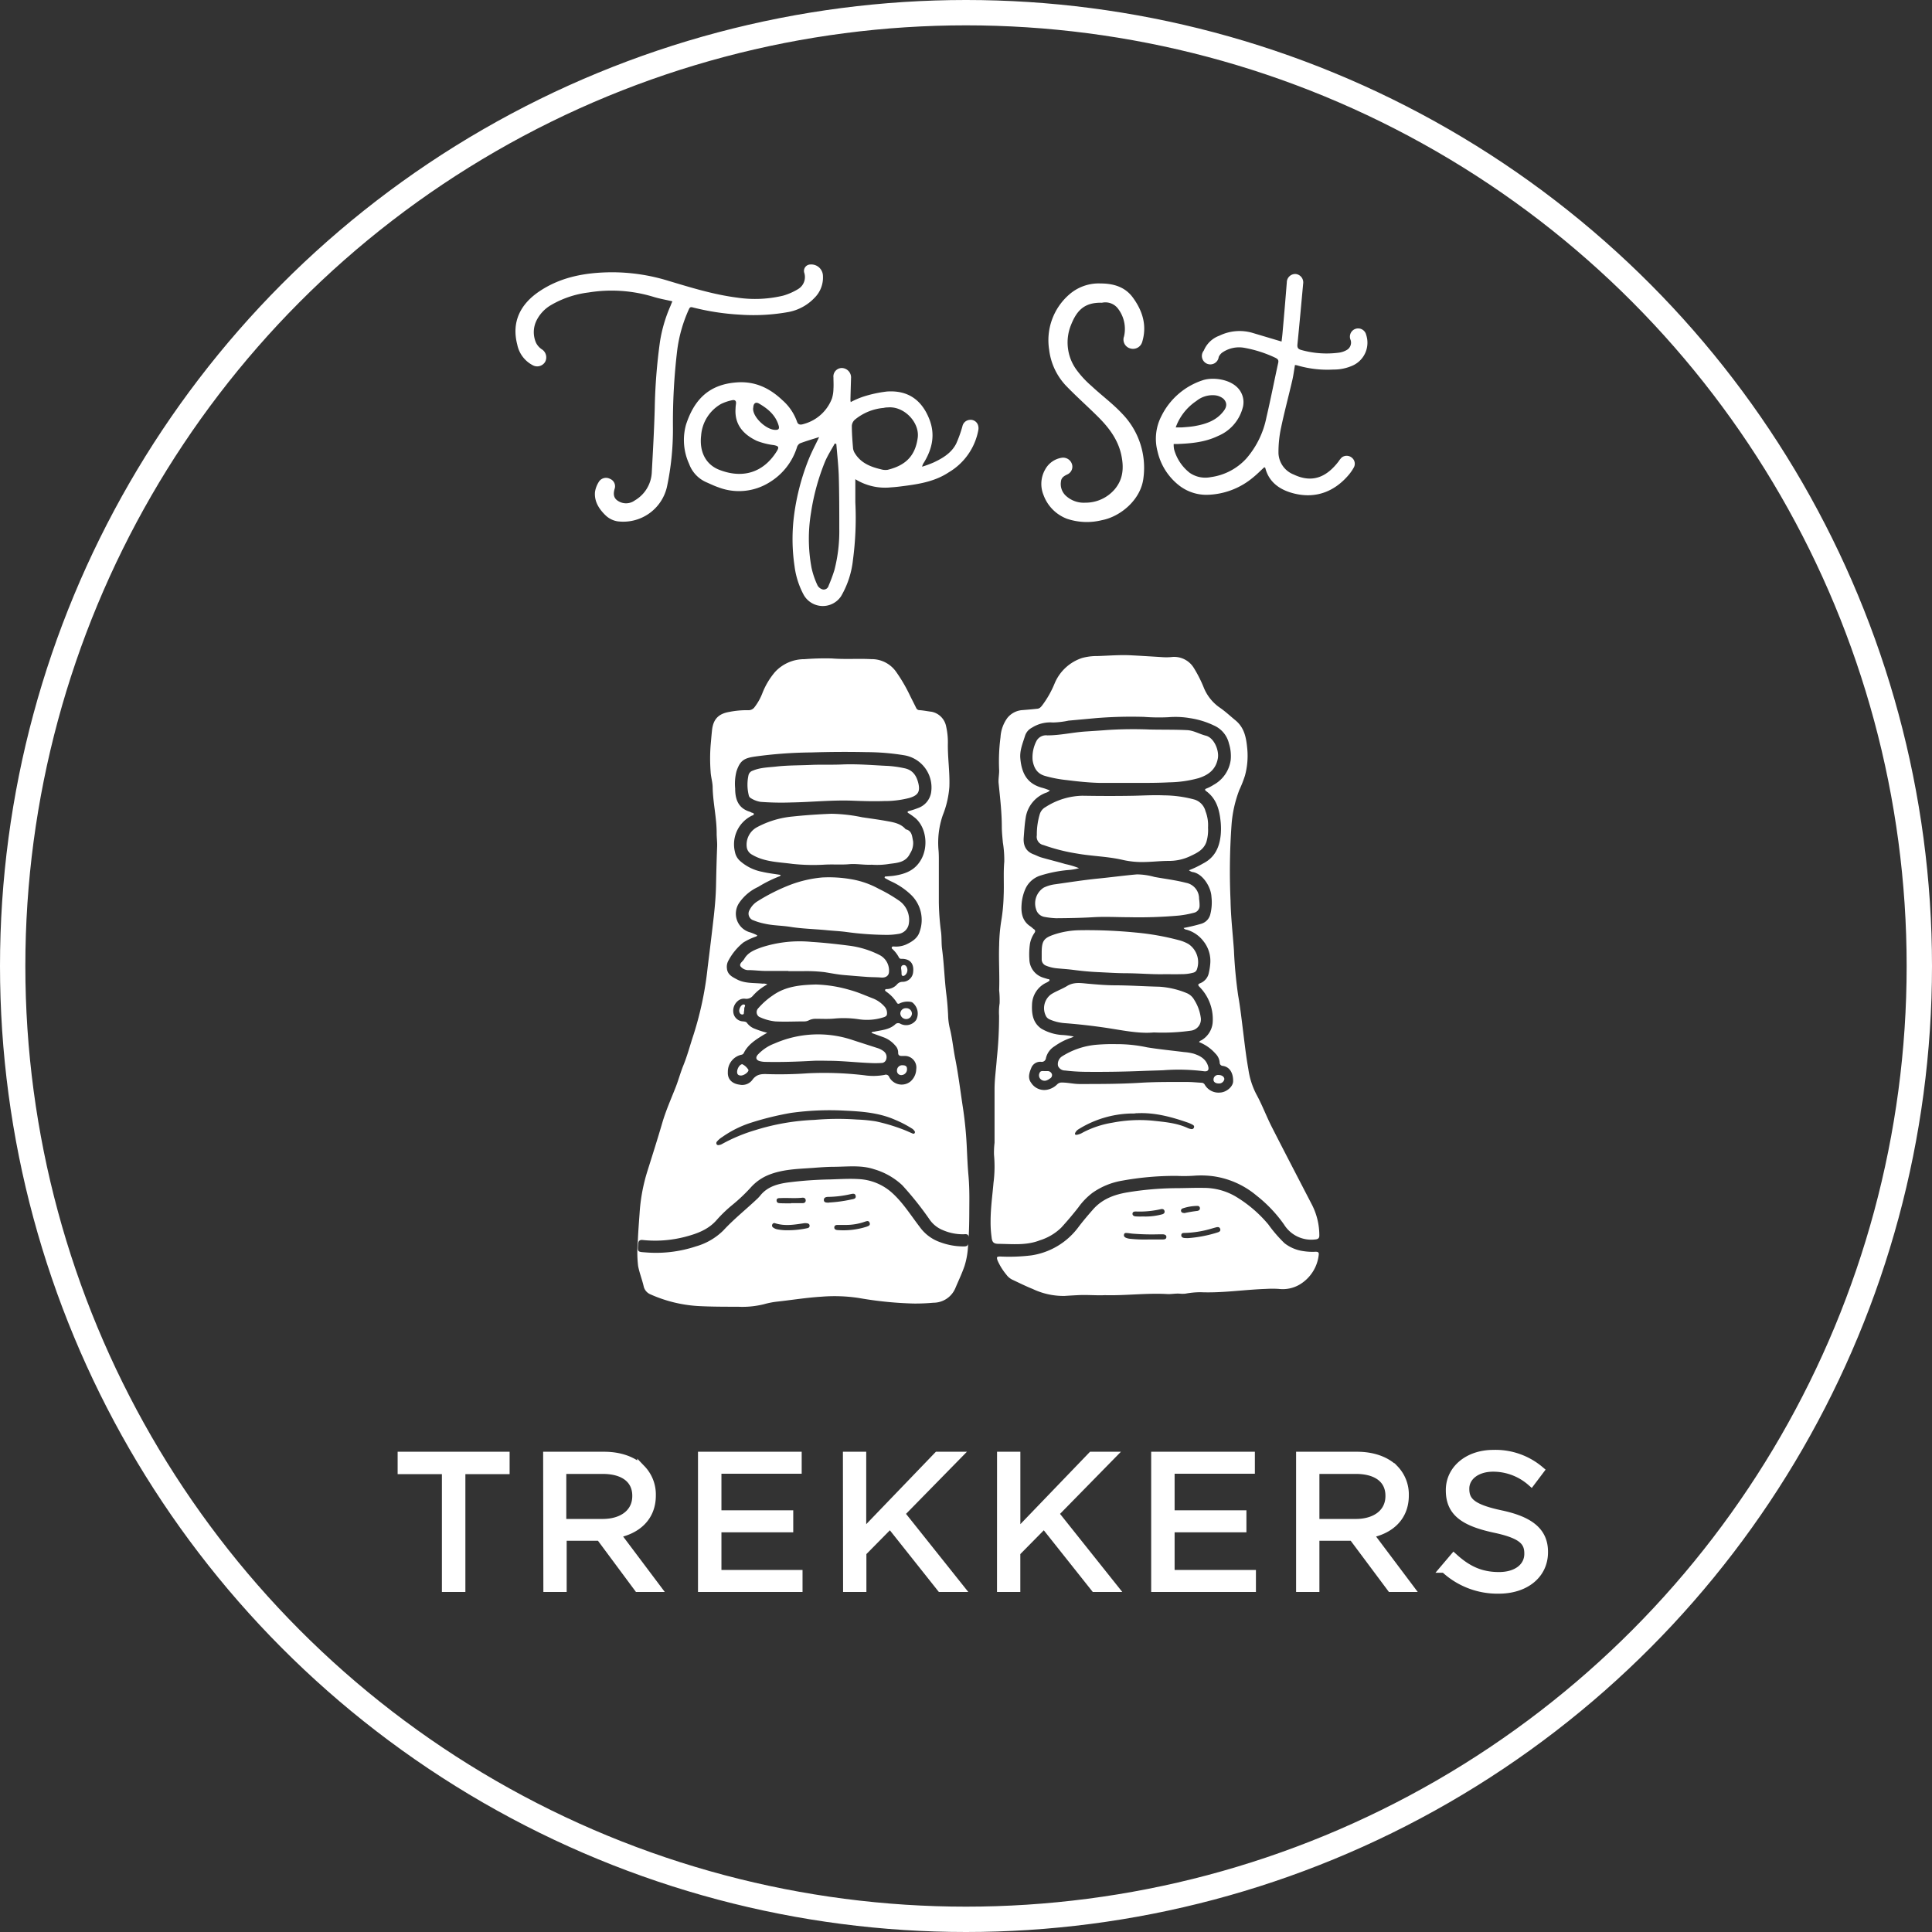 <svg xmlns="http://www.w3.org/2000/svg" viewBox="0 0 457.4 457.4"><rect x="0" y="0" width="457.4" height="457.4" fill="#333333" stroke="none"/><defs><style>.cls-3{fill:#fff}</style><clipPath id="clip-path"><path fill="none" d="M105.88 90.05h257.68v257.68H105.88z"/></clipPath></defs><g id="Layer_2" data-name="Layer 2"><g id="Layer_3" data-name="Layer 3"><g clip-path="url(#clip-path)"><path class="cls-3" d="M229.31 293.13c.11-.9-.43-1-1.08-.92a11.87 11.87 0 0 1-5.06-1 7 7 0 0 1-3.18-2.62 76.36 76.36 0 0 0-6.39-8 16.55 16.55 0 0 0-6.68-3.78c-3-1-6.19-.6-9.31-.57-1.72 0-3.45.13-5.18.26-3.49.25-7 .3-10.36 1.62a11.4 11.4 0 0 0-4.43 3.13 40.89 40.89 0 0 1-4.4 4.13 32.25 32.25 0 0 0-3.61 3.5c-1.93 2.2-4.55 3.17-7.26 3.89a28.12 28.12 0 0 1-10.21.8c-.69-.07-1 .19-1.07.88-.17 2-.17 1.92 1.84 2.06a30 30 0 0 0 11.84-1.43 15.07 15.07 0 0 0 6.49-3.78c2.53-2.74 5.46-5.05 8.15-7.61a9.25 9.25 0 0 0 .72-.81c1.7-2 4.07-2.61 6.49-2.94a91.71 91.71 0 0 1 9.95-.71c2.25-.07 4.5-.22 6.74-.08a12.71 12.71 0 0 1 7.93 3.29c2.58 2.34 4.41 5.31 6.52 8.05a9.91 9.91 0 0 0 4.83 3.6 15.81 15.81 0 0 0 5.61 1c.51 0 1-.08 1-.77a18.78 18.78 0 0 1-.84 5.38c-.62 1.81-1.45 3.53-2.19 5.29a5.63 5.63 0 0 1-5.2 3.43 46.24 46.24 0 0 1-4.71.19 87.57 87.57 0 0 1-12.93-1.31 38.19 38.19 0 0 0-8.81-.31c-3.5.21-7 .78-10.45 1.16a19.13 19.13 0 0 0-3.19.62 21.25 21.25 0 0 1-6.15.6c-3.12 0-6.25 0-9.37-.16a32.36 32.36 0 0 1-11.36-2.77 2.69 2.69 0 0 1-1.59-1.82c-.37-1.63-1-3.19-1.33-4.85A27.25 27.25 0 0 1 151 294c.08-2.25.26-4.49.42-6.72a42.07 42.07 0 0 1 1.81-9.88c1.21-3.85 2.43-7.68 3.56-11.55.84-2.87 2.06-5.62 3.16-8.41.66-1.68 1.13-3.44 1.8-5.12 1-2.43 1.64-4.95 2.47-7.42a79.82 79.82 0 0 0 3.32-15.9c.5-4 1-8.09 1.46-12.14.26-2.38.47-4.78.52-7.18.06-3.07.14-6.14.26-9.21.05-1.08-.12-2.17-.11-3.25 0-3.62-.87-7.16-.95-10.77 0-1.24-.42-2.48-.48-3.75a40.88 40.88 0 0 1 0-6.26c.11-1.18.2-2.37.33-3.55.28-2.61 1.52-3.92 4.12-4.35a21 21 0 0 1 4.47-.4 1.73 1.73 0 0 0 1.5-.75 13.17 13.17 0 0 0 1.87-3.38 17.65 17.65 0 0 1 2.94-4.9 9.42 9.42 0 0 1 7-3.05 61.27 61.27 0 0 1 6.5-.17c3.1.24 6.2 0 9.3.16a7.07 7.07 0 0 1 5.85 2.95 38 38 0 0 1 3.25 5.53c.51 1.05 1.05 2.08 1.56 3.13a.86.86 0 0 0 .81.47c.95.07 1.88.27 2.83.38A4.38 4.38 0 0 1 224 172a16.8 16.8 0 0 1 .41 3.92c-.07 3.47.49 6.91.35 10.37a22.4 22.4 0 0 1-1.55 6.69 20 20 0 0 0-1 8.47c.08 1.07.06 2.15.06 3.23v8.92a59.51 59.51 0 0 0 .54 7.18c.15 1.31.05 2.62.23 3.94.47 3.52.56 7.09 1 10.62.21 1.64.34 3.28.42 4.93a15 15 0 0 0 .38 3.07c.61 2.39.82 4.83 1.3 7.24.75 3.77 1.21 7.6 1.79 11.4a89.23 89.23 0 0 1 .93 9.08c.12 2.36.2 4.74.41 7.09s.24 4.5.22 6.73c-.02 2.7 0 5.44-.18 8.25zm-47.67-48.62c-.5.28-.81.45-1.11.64-1.76 1.09-3.5 2.22-4.45 4.17a.75.75 0 0 1-.55.39 4.09 4.09 0 0 0-3.21 4.08c-.12 2 1.36 2.83 2.75 3a3 3 0 0 0 3-1.06c1-1.42 2.15-1.5 3.69-1.43a94.39 94.39 0 0 0 9.51-.2 80.89 80.89 0 0 1 13.38.47 14.48 14.48 0 0 0 4.78-.09.83.83 0 0 1 1.09.51 3.33 3.33 0 0 0 5 1.08 4 4 0 0 0 1.4-2.93A2.74 2.74 0 0 0 214 250h-.54c-.55 0-.84-.22-.82-.78a2.35 2.35 0 0 0-.68-1.68 6.67 6.67 0 0 0-2.88-2l-2.76-1c.2-.34.48-.25.72-.3 1.68-.37 3.47-.45 4.85-1.67a1 1 0 0 1 1.27-.2 2.92 2.92 0 0 0 3.74-.89 3.32 3.32 0 0 0-.63-3.91 1.13 1.13 0 0 0-.74-.39 4.35 4.35 0 0 0-2.49.35c-.27.17-.56.18-.72-.16a9 9 0 0 0-2.44-2.55c-.15-.14-.41-.23-.33-.47s.35-.16.55-.19a3.3 3.3 0 0 0 2.25-1.08 1.67 1.67 0 0 1 1.33-.63 2.52 2.52 0 0 0 2.51-2.37c.22-2-.77-3.11-2.8-3.08a.58.58 0 0 1-.6-.38 7.33 7.33 0 0 0-1.35-1.79c-.14-.16-.43-.29-.3-.56s.41-.18.63-.18a5.89 5.89 0 0 0 2.73-.47c1.43-.66 2.8-1.52 3.25-3.12a8.24 8.24 0 0 0-2-8.59 17 17 0 0 0-4.92-3.31c-.39-.19-.78-.41-1.16-.62-.12-.07-.31-.16-.21-.35s.21-.12.33-.13c.64-.06 1.29-.08 1.92-.18 2.76-.42 5.1-1.35 6.51-4.09 1.54-3 1.05-7.23-1.44-9.49a16.13 16.13 0 0 0-1.63-1.18c-.12-.09-.31-.15-.27-.33s.22-.19.37-.24a17.13 17.13 0 0 0 2-.65 4.73 4.73 0 0 0 3.17-3.6 7.72 7.72 0 0 0-6.41-8.94 55.13 55.13 0 0 0-8.78-.73q-6.58-.14-13.17.07a103.27 103.27 0 0 0-13.5 1c-2.42.38-3.35.93-4.2 3.48a11.9 11.9 0 0 0-.31 4.07c0 2.47.68 4.61 3.39 5.46a2.6 2.6 0 0 1 .42.19c.21.13.6.09.61.38s-.36.32-.57.44a7.55 7.55 0 0 0-3.9 8.54 3.81 3.81 0 0 0 1.14 2.07 11 11 0 0 0 5.35 2.64c1.41.33 2.87.49 4.34.73a.59.59 0 0 1-.43.38 31.28 31.28 0 0 0-4.91 2.46 11 11 0 0 0-4.41 3.66 4.58 4.58 0 0 0 2.2 7 11.24 11.24 0 0 1 2 .8c-.12.3-.39.3-.59.39a14.4 14.4 0 0 0-2.71 1.31 13.81 13.81 0 0 0-3.52 4.27 3 3 0 0 0-.36 1.88c.14 1.47 1.28 2 2.39 2.59 1.91 1 4 .78 6.07 1a2 2 0 0 1 1.11.18 12.07 12.07 0 0 0-3.41 2.67 2 2 0 0 1-1.77.73 2.23 2.23 0 0 0-1.87.57 3 3 0 0 0-.94 3 2.41 2.41 0 0 0 2.22 1.78c.38.05.78.06 1 .43a4 4 0 0 0 1.85 1.34 21.41 21.41 0 0 0 2.89.93zm35 23.5a1.92 1.92 0 0 0-.8-.87 26.53 26.53 0 0 0-4-2.06c-3.79-1.66-7.86-1.95-11.9-2.14a66.46 66.46 0 0 0-12.68.54 70.58 70.58 0 0 0-9.46 2.32 25.13 25.13 0 0 0-6.78 3.37 5.42 5.42 0 0 0-1.29 1.1.57.57 0 0 0-.1.58.45.45 0 0 0 .53.24 1.85 1.85 0 0 0 .66-.18 39.82 39.82 0 0 1 8.06-3.37 54 54 0 0 1 14-2.41 63.93 63.93 0 0 1 10-.08 36.41 36.41 0 0 1 4.46.43 43.16 43.16 0 0 1 7.18 2.21l1.49.65c.27.11.55.13.62-.34zm-30 23.25a21.76 21.76 0 0 0 4.39-.47c.37-.05.67-.22.64-.64s-.38-.52-.73-.55a2.51 2.51 0 0 0-.61 0c-2.27.35-4.55.73-6.82 0a.51.51 0 0 0-.66.27.56.56 0 0 0 .2.75 2.41 2.41 0 0 0 1 .43 11.8 11.8 0 0 0 2.58.21zm13.42-1.26h-1.77c-.39 0-.75.12-.77.58s.37.62.79.64a18 18 0 0 0 6.8-.78c.45-.16 1-.32.78-.93s-.68-.41-1.11-.28a13.44 13.44 0 0 1-4.72.77zm-3.84-5.3a32.52 32.52 0 0 0 5.25-.71c.52-.11 1.26-.14 1.11-.87s-.82-.47-1.32-.38a25.28 25.28 0 0 1-5.06.62c-.5 0-1.17.06-1.15.75s.73.58 1.17.63zm-8.93.15h2.7c.41 0 .79-.19.76-.69s-.42-.64-.83-.6c-1.72.19-3.45 0-5.17.09-.41 0-.91 0-.89.57s.46.63.89.64c.85.04 1.69.03 2.54.03zm47.23 4.44c0-3.35.44-6.29.69-9.25a30.09 30.09 0 0 0 .12-6.64 19.56 19.56 0 0 1 .13-2.86v-12.7c0-2.4.37-4.78.53-7.17a93.92 93.92 0 0 0 .54-10.2 13.8 13.8 0 0 1 .13-2.94 22.8 22.8 0 0 0-.11-3.09c.13-3.56-.13-7.11 0-10.67a40 40 0 0 1 .5-5.77 42.28 42.28 0 0 0 .56-5.85c.13-2.71-.09-5.42.15-8.13a25.67 25.67 0 0 0-.33-4.55c-.11-1.21-.24-2.42-.25-3.63 0-3.46-.4-6.9-.75-10.34-.11-1 .13-2.06.12-3.09a44.12 44.12 0 0 1 .32-7.88 8.58 8.58 0 0 1 1.61-4.54 5 5 0 0 1 3.51-1.87c1.21-.09 2.41-.2 3.62-.33.66-.07 1-.63 1.34-1.08a23.31 23.31 0 0 0 2.74-4.93 10.65 10.65 0 0 1 6.49-6 13.13 13.13 0 0 1 3.68-.46c2.68-.09 5.36-.32 8.05-.17 2.34.12 4.69.27 7 .41a13.74 13.74 0 0 0 2.4 0 5.45 5.45 0 0 1 5.3 2.53 30.47 30.47 0 0 1 2.44 4.84 10.64 10.64 0 0 0 3.56 4.48c1.37.91 2.58 2.06 3.85 3.1 2.2 1.79 2.59 4.23 2.83 6.76a17.81 17.81 0 0 1-.55 6.37 28.24 28.24 0 0 1-1.33 3.38 28.94 28.94 0 0 0-1.84 8.2 155.14 155.14 0 0 0-.24 18c.07 3.88.52 7.77.8 11.66a108 108 0 0 0 1 10.78c.46 2.57.76 5.15 1.08 7.74.41 3.25.76 6.51 1.34 9.74a18.58 18.58 0 0 0 1.85 5.86c1.41 2.55 2.42 5.31 3.75 7.91 3.13 6.14 6.32 12.26 9.49 18.38a15.91 15.91 0 0 1 1.71 7.25c0 .73-.47.87-1.07.91a7.58 7.58 0 0 1-7.27-3.52 32.31 32.31 0 0 0-6.53-6.88 20.35 20.35 0 0 0-10.27-4.58 22.29 22.29 0 0 0-4.4-.13 34.44 34.44 0 0 1-4.19.05 70.18 70.18 0 0 0-12.94 1.13 17.16 17.16 0 0 0-7.05 2.89 16 16 0 0 0-3.33 3.44 80.083 80.083 0 0 1-4.05 4.79 12.56 12.56 0 0 1-5.06 3c-3.16 1.25-6.47.88-9.74.84-1.24 0-1.58-.4-1.7-1.64a25.5 25.5 0 0 1-.23-3.55zm20.94-83.75a12.55 12.55 0 0 1-2.58.44 30.94 30.94 0 0 0-6.67 1.34 5.85 5.85 0 0 0-3.36 2.93 10.93 10.93 0 0 0-1 4c-.14 2 .24 3.86 2.11 5.08.3.19.54.48.84.67s.36.5.13.83a6.78 6.78 0 0 0-1.08 2.55 17.74 17.74 0 0 0-.15 3.71 4.64 4.64 0 0 0 3 4.27c.46.17.94.3 1.41.44.14 0 .34 0 .36.23s-.15.25-.27.34a2.3 2.3 0 0 1-.33.21 5.9 5.9 0 0 0-3.54 5.31c-.1 2.22.24 4.28 2.2 5.64a11.15 11.15 0 0 0 4.69 1.49 18.15 18.15 0 0 1 3 .38 4 4 0 0 1-.6.28 14.81 14.81 0 0 0-3.92 2 4.51 4.51 0 0 0-2.07 2.8 1 1 0 0 1-1.18.9 2.28 2.28 0 0 0-2.32 1.51c-.47 1.12-.84 2.37 0 3.47a3.67 3.67 0 0 0 3.69 1.65 4.62 4.62 0 0 0 2.5-1.32 1.47 1.47 0 0 1 1.1-.4c1.4 0 2.76.35 4.16.35 4.78 0 9.56 0 14.33-.29 3.72-.23 7.44-.19 11.16-.19 1.14 0 2.27.12 3.4.18a.86.86 0 0 1 .75.45 3.76 3.76 0 0 0 3.65 1.87c1.43-.06 3-1.33 3.07-2.6.06-1.49-.47-3.41-2.43-3.71a.77.77 0 0 1-.75-.8 3.35 3.35 0 0 0-1-2.11 10.09 10.09 0 0 0-3.88-2.72c.16-.34.46-.36.66-.5a5.41 5.41 0 0 0 2.55-4 10.88 10.88 0 0 0-3.14-8.61c-.38-.41-.35-.61.17-.82a3.32 3.32 0 0 0 2.08-2.51 14.71 14.71 0 0 0 .34-2.29 7.47 7.47 0 0 0-1.6-5.13 7.63 7.63 0 0 0-4-2.75 1 1 0 0 1-.73-.41 42 42 0 0 0 4.19-1 3.1 3.1 0 0 0 2.1-2.09 11.37 11.37 0 0 0 .31-4.3c-.08-2.09-1.81-5.21-4.21-5.81a2 2 0 0 1-1.11-.47 22.82 22.82 0 0 0 3.37-1.62c2.77-1.41 3.84-3.83 4.14-6.72a16 16 0 0 0 0-3c-.27-2.87-.94-5.57-3.45-7.4-.44-.33-.23-.5.13-.63a9.79 9.79 0 0 0 1.64-.85 7.9 7.9 0 0 0 4.05-5.91 9.83 9.83 0 0 0-.42-3.89 6.22 6.22 0 0 0-3.55-4.25 19.86 19.86 0 0 0-5.69-1.74 20.14 20.14 0 0 0-5.09-.22 46.83 46.83 0 0 1-5.8-.08 103.93 103.93 0 0 0-11.3.29l-6.55.6a20 20 0 0 1-3.68.44 8.13 8.13 0 0 0-5 1.24 3.31 3.31 0 0 0-1.59 1.84c-.54 1.77-1.31 3.5-1.14 5.42.35 3.93 1.9 6.12 5.32 7 .56.15 1.09.37 1.68.58a2.12 2.12 0 0 1-.95.56 7.5 7.5 0 0 0-4.78 5.91c-.25 1.54-.34 3.08-.46 4.62-.16 1.88.46 3.36 2.37 4.06.6.22 1.18.55 1.79.72 1.89.55 3.79 1 5.67 1.56a19.74 19.74 0 0 1 3.26.98zm13.65 58l-.62.08h-.69a24.65 24.65 0 0 0-12.46 3.73 2 2 0 0 0-.74.77c-.23.41-.07.6.37.54a4.18 4.18 0 0 0 1.43-.56 23.13 23.13 0 0 1 7-2.31 33.74 33.74 0 0 1 9.41-.48c2.87.32 5.76.52 8.44 1.78a3.24 3.24 0 0 0 .81.22.53.53 0 0 0 .61-.38c.12-.3-.05-.5-.29-.63a7.34 7.34 0 0 0-1-.47c-3.98-1.39-8-2.5-12.27-2.27z"/><path class="cls-3" d="M261.58 306.63c-2.07.1-4.26-.13-6.45 0-1 .05-2.07.11-3.09.18a16.89 16.89 0 0 1-7.51-1.63c-1.6-.64-3.15-1.41-4.72-2.15a3.78 3.78 0 0 1-1.55-1.25 14.28 14.28 0 0 1-2.11-3.41c-.24-.79-.16-.88.68-.89a43 43 0 0 0 7.35-.27 17 17 0 0 0 11-6.51c1.15-1.54 2.4-3 3.69-4.47 2.17-2.41 5-3.42 8-3.93a74.19 74.19 0 0 1 11.24-1c2.27 0 4.55-.11 6.82-.07a15 15 0 0 1 7.35 1.89 30.43 30.43 0 0 1 8 6.77 32.29 32.29 0 0 0 3.83 4.44 9.27 9.27 0 0 0 4.51 1.88 13.69 13.69 0 0 0 2.86.14c.69 0 .8.24.72.82a9.38 9.38 0 0 1-4.45 6.91 7.89 7.89 0 0 1-5 1.07c-1-.07-2.07-.06-3.1 0-5.16.18-10.28 1-15.45.78a20.11 20.11 0 0 0-3.54.34 6.34 6.34 0 0 1-1.38 0c-1-.07-1.92.14-2.86.1-4.94-.29-9.82.39-14.84.26zm10.52-13.19h3.18c.41 0 .84-.07.86-.57s-.44-.63-.88-.65h-.77a57.52 57.52 0 0 1-6.43-.16c-.43-.05-.87-.12-1.3-.15s-.59.07-.66.41.13.54.39.69a3.36 3.36 0 0 0 1.12.28 33.64 33.64 0 0 0 4.49.15zm9.11-.31a30.28 30.28 0 0 0 7.07-1.36c.4-.12.76-.34.6-.83s-.57-.47-1-.36-1 .28-1.42.4a24.37 24.37 0 0 1-6.12.92c-.33 0-.63.08-.67.48s.23.62.59.69.65.04.95.06zM270.58 288a15.06 15.06 0 0 0 4.44-.48c.39-.08.78-.3.69-.78s-.51-.57-.91-.47a22.16 22.16 0 0 1-5.91.55c-.34 0-.72.06-.77.48s.33.65.69.68a17.42 17.42 0 0 0 1.77.02zm9.78-.79a29.58 29.58 0 0 1 3.13-.53c.31-.07.61-.23.59-.62a.54.54 0 0 0-.54-.56 11.15 11.15 0 0 0-3.57.6.54.54 0 0 0-.34.69c.09.27.37.39.73.38zm-73.94-82.49c-1.91.09-3.66-.28-5.41-.12s-3.81 0-5.71.1a46.34 46.34 0 0 1-7.73-.18c-3.22-.44-6.58-.43-9.52-2.18a2.38 2.38 0 0 1-1.24-1.66 4.68 4.68 0 0 1 2.36-4.81 22.14 22.14 0 0 1 8.48-2.56c3-.32 6.11-.53 9.18-.65a38.34 38.34 0 0 1 7.3.83c1.91.28 3.83.54 5.73.88 1.64.3 3.33.55 4.53 1.92 0 0 0 .05.06.05 1.5.36 1.47 1.67 1.72 2.79a4.47 4.47 0 0 1-.72 2.94c-1 2.11-3 2.21-4.86 2.45a17.43 17.43 0 0 1-4.17.2zm3.23 16.61a72.41 72.41 0 0 1-9.18-.67c-1.58-.22-3.18-.28-4.77-.44-2.87-.28-5.77-.33-8.62-.79-2-.32-4-.29-6-.74a14.62 14.62 0 0 1-2.67-.79 1.67 1.67 0 0 1-.91-2.53 5 5 0 0 1 1.85-2 45 45 0 0 1 7.88-3.94 28.52 28.52 0 0 1 7.44-1.69 30.53 30.53 0 0 1 6.7.39 20.61 20.61 0 0 1 6.7 2.31 35.19 35.19 0 0 1 4.61 2.67 5.54 5.54 0 0 1 2.49 5.54 2.87 2.87 0 0 1-2.52 2.46 16 16 0 0 1-3 .22zM199.1 181c3.73-.19 7.43.17 11.15.33a26.21 26.21 0 0 1 3.82.54c2.05.39 2.94 1.83 3.36 3.62.46 2-.16 2.83-2.12 3.42a23.37 23.37 0 0 1-6.05.74c-2.58.09-5.16 0-7.74-.1-4.73-.15-9.44.35-14.16.43a65.47 65.47 0 0 1-7.28-.14 6 6 0 0 1-2.43-.95 1 1 0 0 1-.39-.65 10.42 10.42 0 0 1-.06-4.68 1.48 1.48 0 0 1 1-1.1c1.86-.79 3.85-.77 5.78-1 2.77-.3 5.57-.24 8.35-.38 2.24-.08 4.51.01 6.77-.08zm-12.45 48.87h-5.35c-1.29 0-2.57-.17-3.86-.2a2.4 2.4 0 0 1-2.13-.9c-.36-.66.56-1.15.89-1.74.91-1.61 2.55-2.19 4.16-2.77a29.22 29.22 0 0 1 11.83-1.26c2.91.18 5.81.5 8.69.87a22 22 0 0 1 7.37 2.24 4.12 4.12 0 0 1 2.21 4.09c-.08.81-.76 1.32-1.85 1.23s-2.16-.07-3.24-.14c-1.83-.13-3.65-.29-5.47-.44-1.57-.13-3.12-.44-4.67-.69a36.22 36.22 0 0 0-5.09-.24h-3.49zm6.51 3.21a31.61 31.61 0 0 1 8.06 1.3c1.88.5 3.65 1.31 5.46 2a7.14 7.14 0 0 1 2.79 2A2.28 2.28 0 0 1 210 240c0 .49-.35.69-.78.83a12.91 12.91 0 0 1-5.89.48 23.92 23.92 0 0 0-5.86-.16c-1.41.13-2.84.05-4.26.05a3.55 3.55 0 0 0-1.73.37 2.39 2.39 0 0 1-1.12.25c-2.26 0-4.53.12-6.79 0a11.49 11.49 0 0 1-3.86-1.1 1.32 1.32 0 0 1-.21-2 17.73 17.73 0 0 1 3.46-3.06c3.04-2.16 6.54-2.48 10.2-2.58zm13.33 18.61c-3.14-.11-6.27-.46-9.42-.54-1.55 0-3.1-.08-4.65 0-3.76.21-7.53.33-11.29.25a5.49 5.49 0 0 1-1.15-.15c-1-.23-1.2-.9-.5-1.63a10.4 10.4 0 0 1 3.91-2.58 25.62 25.62 0 0 1 18.32-.86c2 .66 4 1.29 6 1.94a4.63 4.63 0 0 1 1.57.82 1.7 1.7 0 0 1 .54 1.82 1.17 1.17 0 0 1-1.21.9 20.79 20.79 0 0 1-2.12.03zm8.04-13a1.31 1.31 0 0 1 1.37 1.31 1.36 1.36 0 0 1-1.38 1.26 1.39 1.39 0 0 1-1.37-1.29 1.29 1.29 0 0 1 1.38-1.28zm-39.1 15.94c-.46 0-.92-.15-.92-.83 0-.85.63-1.82 1.23-1.85a3.41 3.41 0 0 1 1.46 1.36c.04.5-1 1.3-1.77 1.32zm38.3-2.43c.45 0 1 .13 1 .82a1.37 1.37 0 0 1-1.23 1.5 1 1 0 0 1-1.14-1.06 1.23 1.23 0 0 1 1.37-1.26zm-.4-22.92c0-.39.08-.63.38-.75a.69.69 0 0 1 .83.22 1.58 1.58 0 0 1-.35 2.18c-.39.22-.71.18-.75-.35a6.57 6.57 0 0 0-.11-1.3zM175 239.31a2.05 2.05 0 0 1 .39-1.08c.21-.26.5-.53.84-.38s.06.48 0 .74 0 .56-.08.84.1.76-.41.75-.68-.39-.74-.87zm111-43.39a9.87 9.87 0 0 1-.4 3.45c-.69 1.91-2.33 2.62-3.93 3.38a11.68 11.68 0 0 1-5 1.07c-1.9 0-3.81.23-5.72.26a20.48 20.48 0 0 1-5.07-.48c-3.61-.85-7.32-.88-10.95-1.53a43.91 43.91 0 0 1-7.87-2 2 2 0 0 1-1.59-2.33 16.66 16.66 0 0 1 .7-5 2.89 2.89 0 0 1 1.4-1.69 16.71 16.71 0 0 1 8.69-2.66c4.13.07 8.26.08 12.39 0 2.3-.06 4.6-.19 6.89-.09a28.5 28.5 0 0 1 7.27 1 3.89 3.89 0 0 1 2.59 2.75 9.13 9.13 0 0 1 .6 3.87zm-18.54-10.57h-7.23c-2.56-.07-5.1-.34-7.63-.66a30.08 30.08 0 0 1-5.23-1c-1.93-.57-2.62-2-2.9-3.7a8.43 8.43 0 0 1 .92-4.58 2.57 2.57 0 0 1 2.56-1.31c3.06 0 6-.72 9.08-.92 1.7-.11 3.4-.22 5.1-.35a95.13 95.13 0 0 1 10-.12c3 .07 5.94 0 8.91.15 1.55.07 2.94.94 4.44 1.31 2 .51 3.19 3.54 2.84 5.4-.49 2.67-2.27 3.92-4.54 4.65a27.68 27.68 0 0 1-7 1c-3.43.18-6.89.12-9.32.13zm5.7 59.08c-3.58.34-7.54-.54-11.52-1.13q-4.63-.68-9.3-1.05a11 11 0 0 1-3.83-.9 1.88 1.88 0 0 1-.78-.62 4.06 4.06 0 0 1 1.07-5.29c1.21-.79 2.62-1.26 3.82-2 1.62-1 3.27-.7 4.93-.55 2.06.18 4.12.36 6.18.38 3.56 0 7.12.25 10.68.33a20.19 20.19 0 0 1 6.45 1.48 3.66 3.66 0 0 1 1.89 1.66 10.42 10.42 0 0 1 1.52 4.11A2.69 2.69 0 0 1 282 244a47.83 47.83 0 0 1-8.84.43zm-5.99-27.28c-2.63 0-5.51-.17-8.36 0s-5.83.22-8.74.24a18.35 18.35 0 0 1-2.77-.31 2.49 2.49 0 0 1-2-1.79 4.43 4.43 0 0 1 1.78-5.13 8.67 8.67 0 0 1 2.74-.81c3.35-.47 6.69-1 10.05-1.34 3.1-.3 6.19-.73 9.3-1a16.1 16.1 0 0 1 4.13.6c2.48.46 5 .75 7.46 1.39a3.78 3.78 0 0 1 3.12 3.79 10.63 10.63 0 0 1 .12 1.7 1.68 1.68 0 0 1-1.32 1.6 24.27 24.27 0 0 1-3.58.67 108.44 108.44 0 0 1-11.93.39zm8.49 13.49c-2.83.07-5.89-.21-9-.23-2.25 0-4.48-.16-6.72-.26-2-.09-3.91-.28-5.85-.53-1.28-.17-2.57-.24-3.85-.37a9 9 0 0 1-2.62-.64 1.57 1.57 0 0 1-1-1.49v-1.48c0-3 .5-3.61 3.31-4.51a20.15 20.15 0 0 1 5.71-.9 117 117 0 0 1 13.37.56 60.71 60.71 0 0 1 10 1.77 9.24 9.24 0 0 1 2.36.94 5.17 5.17 0 0 1 2 6 1.17 1.17 0 0 1-.8.76 10 10 0 0 1-2.83.37c-1.25.04-2.54.01-4.08.01zm-11.39 16.56a34 34 0 0 1 7.32.76c2.9.47 5.83.75 8.74 1.12a12.54 12.54 0 0 1 2.22.36c1.59.5 3 1.29 3.49 3.05.25.88-.17 1.26-1.06 1.12a47.93 47.93 0 0 0-9.58-.23c-1.67.07-3.35.1-5 .17q-6.76.27-13.55.2a43.29 43.29 0 0 1-4.7-.31 1.77 1.77 0 0 1-1.66-1.08 2.17 2.17 0 0 1 .91-2.24 18.1 18.1 0 0 1 8-2.76 45 45 0 0 1 4.87-.16zm-16.84 6.38h.62a1.07 1.07 0 0 1 1 .76.91.91 0 0 1-.48 1 2.94 2.94 0 0 1-.81.45 1.36 1.36 0 0 1-1.48-.39 1.25 1.25 0 0 1-.16-1.38c.22-.61.82-.41 1.31-.44zm41.11.93c.76 0 1.34.45 1.32 1a1.26 1.26 0 0 1-1.34 1c-.74 0-1.24-.37-1.22-.89a1.08 1.08 0 0 1 1.24-1.11z"/></g><path d="M105.62 348H95.14v-3.3h24.51v3.3h-10.47v27.9h-3.56zm23.97-3.3H143c3.83 0 6.91 1.16 8.87 3.12a8.64 8.64 0 0 1 2.4 6.15v.09c0 5.17-3.56 8.2-8.46 9.09l9.58 12.75h-4.32l-9-12.13h-8.91v12.13h-3.52zm13.1 15.91c4.68 0 8-2.41 8-6.42v-.08c0-3.84-2.94-6.16-8-6.16h-9.62v12.66zm23.56-15.91h22.55v3.21h-19v10.65h17v3.21h-17v10.92H189v3.21h-22.75zm34.31 0h3.52v18.63L222 344.7h4.54l-13.37 13.64 14 17.56h-4.41l-12-15.11-6.64 6.73v8.38h-3.52zm36.49 0h3.52v18.63l17.92-18.63H263l-13.37 13.64 14 17.56h-4.43l-12-15.11-6.64 6.73v8.38h-3.52zm36.49 0h22.55v3.21h-19v10.65h17v3.21h-17v10.92h19.25v3.21h-22.8zm34.31 0h13.41c3.84 0 6.91 1.16 8.87 3.12a8.61 8.61 0 0 1 2.41 6.15v.09c0 5.17-3.57 8.2-8.47 9.09l9.58 12.75h-4.32l-9.05-12.13h-8.91v12.13h-3.52zM321 360.61c4.68 0 8-2.41 8-6.42v-.08c0-3.84-2.94-6.16-8-6.16h-9.63v12.66zm21 10.74l2.19-2.58c3.25 2.94 6.37 4.41 10.69 4.41s7-2.23 7-5.31v-.08c0-2.9-1.56-4.55-8.11-5.93-7.17-1.56-10.47-3.88-10.47-9v-.09c0-4.9 4.32-8.51 10.25-8.51a16.25 16.25 0 0 1 11 3.83l-2.05 2.72a13.64 13.64 0 0 0-9-3.39c-4.05 0-6.64 2.23-6.64 5v.08c0 2.95 1.61 4.6 8.47 6.06s10.16 4.06 10.16 8.83v.09c0 5.35-4.46 8.82-10.65 8.82a18.28 18.28 0 0 1-12.84-4.95z" stroke="#fff" stroke-miterlimit="10" stroke-width="2" fill="#fff"/><path class="cls-3" d="M202.5 113.45v5.49a75.28 75.28 0 0 1-.57 13.68 21.54 21.54 0 0 1-2.81 8.54 5.19 5.19 0 0 1-8.85-.34 19.54 19.54 0 0 1-2.17-6.82 43.86 43.86 0 0 1-.07-12.27 54.85 54.85 0 0 1 3.32-12.73c.79-2 1.79-3.85 2.58-5.52-1.34.43-3 .9-4.53 1.48a1.61 1.61 0 0 0-.74 1 14.92 14.92 0 0 1-6.5 8.24 13.6 13.6 0 0 1-12.08 1.17c-1-.34-1.89-.78-2.83-1.19a7.54 7.54 0 0 1-4.1-4.35 13.57 13.57 0 0 1-.74-9.28c1.82-5.59 5.12-9.46 11.81-10 4.4-.39 7.93 1.27 11 4.18a12.17 12.17 0 0 1 3.47 5.09c.3.94 1.1.72 1.69.53a9.9 9.9 0 0 0 6.58-6 8.16 8.16 0 0 0 .36-2.33c.06-.88 0-1.76 0-2.64a2 2 0 0 1 2.05-2.25 2.24 2.24 0 0 1 2.11 2.44c-.05 1.69-.1 3.39-.14 5.09a2.87 2.87 0 0 0 .07.53 19.91 19.91 0 0 1 2.84-1.24 29.28 29.28 0 0 1 5.75-1.26c4.9-.33 8.19 1.94 10 6.5 1.47 3.68.72 7.06-1.25 10.3a2.68 2.68 0 0 0-.44 1 25.91 25.91 0 0 0 2.72-1c2.14-1 4.24-2.25 5.36-4.48a28.78 28.78 0 0 0 1.47-4.12 1.91 1.91 0 0 1 1.65-1.48 1.85 1.85 0 0 1 2 1.14 2.39 2.39 0 0 1 .11 1.27 14.71 14.71 0 0 1-7 10c-3 2-6.46 2.69-10 3.16-1.22.16-2.44.33-3.66.4a13.33 13.33 0 0 1-8.46-1.93zm7.91-17c-.26 0-.73 0-1.19.12a12.39 12.39 0 0 0-6.87 2.82 2.17 2.17 0 0 0-.68 1.4c0 1.78.14 3.57.29 5.35a2.89 2.89 0 0 0 .49 1.26c1.42 2.25 3.69 3.14 6.13 3.71a3.64 3.64 0 0 0 1.56.12c4.08-1 6.53-3.12 7.13-7.59.48-3.55-3.08-7.39-6.86-7.2zm-36.27.3c0-.38.05-.76.1-1.14.1-.72-.25-1-.9-.86a11.09 11.09 0 0 0-2.64.89 9.39 9.39 0 0 0-4.71 7.5c-.42 3.57.92 6.76 4.28 8.08 5.45 2.14 10.41.77 13.62-4.37.62-1 .46-1.24-.7-1.47a17 17 0 0 1-4-1c-3.35-1.58-5.3-3.99-5.05-7.64zm23.86 8.37l-.36-.13c-.77 1.4-1.64 2.75-2.28 4.21a53 53 0 0 0-3.36 12.23 37.47 37.47 0 0 0 .13 13 19.5 19.5 0 0 0 1.44 4.2 2 2 0 0 0 1.24.93 1.2 1.2 0 0 0 1.36-.89 38.06 38.06 0 0 0 1.37-3.69 36.56 36.56 0 0 0 1.16-9.82c0-4.28 0-8.55-.13-12.82-.11-2.4-.37-4.81-.57-7.22zm-19.68-8.59c-.32 2.11 3.2 5.38 5.38 5.24.72 0 .82-.4.65-1-.72-2.49-2.54-4-4.66-5.23-.8-.47-1.34-.02-1.35.99zm121 14.09c-.86.78-1.65 1.6-2.53 2.31a17.54 17.54 0 0 1-11.21 4.22 10.52 10.52 0 0 1-6.31-2.13 14.19 14.19 0 0 1-5.22-8.14 11.65 11.65 0 0 1 .88-8.31 16.68 16.68 0 0 1 9.89-8.57c2.42-.78 7-.25 8.8 2.57a4.9 4.9 0 0 1 .53 4.18 10 10 0 0 1-5.77 6.46c-3.05 1.48-6.35 1.78-9.67 1.91h-.84a5.47 5.47 0 0 0 .11 1.32 10.61 10.61 0 0 0 3.71 5.52 6.5 6.5 0 0 0 4.95 1 13.91 13.91 0 0 0 8.44-4.42 21.13 21.13 0 0 0 4.75-9.74c1-4.27 1.84-8.59 2.78-12.88.16-.7-.11-.94-.7-1.23a29.11 29.11 0 0 0-7.34-2.35 7 7 0 0 0-5.26 1.17 2.73 2.73 0 0 0-.78 1A2 2 0 1 1 285 83a6.34 6.34 0 0 1 3.7-3.53 10.89 10.89 0 0 1 8-.61l6.71 2c.07-.63.18-1.4.24-2.18q.53-5.89 1-11.81a2 2 0 0 1 2.1-2 2 2 0 0 1 1.77 2.3c-.44 4.78-.87 9.56-1.35 14.34-.08.8.13 1.13.91 1.35a22.23 22.23 0 0 0 9 .62 5 5 0 0 0 1.73-.6 2 2 0 0 0 .94-2.4 1.95 1.95 0 1 1 3.69-1.21 5.93 5.93 0 0 1-3.08 7.22 10.87 10.87 0 0 1-4.68 1 25.32 25.32 0 0 1-8.61-1 3.8 3.8 0 0 0-.49-.07c-.21 1.24-.36 2.46-.64 3.65-.87 3.76-1.88 7.5-2.67 11.28a27.51 27.51 0 0 0-.59 6 5.67 5.67 0 0 0 3.62 5c4.45 2.11 7.81.56 10.63-3.14a5.66 5.66 0 0 1 .71-.89 1.89 1.89 0 0 1 2.36 0 1.83 1.83 0 0 1 .55 2.29 10.66 10.66 0 0 1-1.18 1.74c-3.35 4-7.74 5.71-12.77 4.54-3.19-.74-6.13-2.45-7.05-6.13a2.59 2.59 0 0 0-.23-.14zm-21-9.43h1.49c1-.08 2-.14 3-.31 2.64-.47 5.13-1.27 6.85-3.52.8-1 .92-2 0-2.94a3.76 3.76 0 0 0-2.09-.84 6.08 6.08 0 0 0-4.34 1.36 12.67 12.67 0 0 0-4.88 6.25z"/><path class="cls-3" d="M159.19 71.34c-1.62-.38-3.15-.64-4.61-1.1a34 34 0 0 0-15.22-1 23.17 23.17 0 0 0-8.93 3 8.74 8.74 0 0 0-3.43 3.68 6.26 6.26 0 0 0-.11 5.2 4 4 0 0 0 1.34 1.55 2.26 2.26 0 0 1 .83 3 2.19 2.19 0 0 1-3 .76 7.05 7.05 0 0 1-3.6-4.85c-1.41-5.4.77-9.66 5.38-12.7 5.06-3.35 10.8-4.35 16.75-4.42a45.38 45.38 0 0 1 13.57 2c5.38 1.61 10.76 3.28 16.36 4a28.63 28.63 0 0 0 10.91-.47 14.69 14.69 0 0 0 3.52-1.55 3.32 3.32 0 0 0 1.47-3.82 1.52 1.52 0 0 1 1.41-2 2.76 2.76 0 0 1 3 2.65 6.77 6.77 0 0 1-2 5.25 11.43 11.43 0 0 1-6 3.32 46.49 46.49 0 0 1-11.72.65 57.71 57.71 0 0 1-11.17-1.73c-.51-.12-.67.07-.85.47a33.85 33.85 0 0 0-2.77 9.76 143.85 143.85 0 0 0-1 18.32 65.41 65.41 0 0 1-1.43 14 10.61 10.61 0 0 1-11.71 8.11 5.31 5.31 0 0 1-2.77-1.37c-1.56-1.5-2.77-3.32-2.54-5.63a6.34 6.34 0 0 1 1-2.49 2 2 0 0 1 2.53-.57 1.89 1.89 0 0 1 1.16 2.21c-.37 1.2-.41 2.27.72 3a3.49 3.49 0 0 0 4-.09 8.11 8.11 0 0 0 4.02-6.48c.28-5.11.57-10.23.71-15.35a131.21 131.21 0 0 1 1.25-15.84 34.19 34.19 0 0 1 2.52-8.48c.12-.33.22-.57.41-.99zm101.71.33c-4.08-.1-5.92 1.73-7.3 5.17a11 11 0 0 0 1.2 10.63 23.11 23.11 0 0 0 3.62 3.92c2.39 2.24 5.07 4.2 7.29 6.59a18.37 18.37 0 0 1 5 15.16c-.59 5.23-5.53 9.19-9.8 10a14.74 14.74 0 0 1-8.3-.32 9.49 9.49 0 0 1-5.56-5.63 6.91 6.91 0 0 1 .42-6.09 5.41 5.41 0 0 1 4-2.74 2.2 2.2 0 0 1 2.34 1.6 2 2 0 0 1-1 2.3c-.79.39-1.54.72-1.63 1.75a3.76 3.76 0 0 0 1.09 3.29 6.22 6.22 0 0 0 4.65 1.71 9.08 9.08 0 0 0 7-3.19c2-2.38 2.17-5.09 1.57-8-.75-3.64-2.88-6.49-5.44-9.05s-5.26-4.93-7.75-7.53a15 15 0 0 1-3.92-8.48 14.34 14.34 0 0 1 4.72-13 10.59 10.59 0 0 1 7.46-2.65c3 0 5.77.79 7.61 3.29 2.32 3.14 3.44 6.65 2.24 10.57a2.26 2.26 0 0 1-2.86 1.51 2.17 2.17 0 0 1-1.43-2.85 7.9 7.9 0 0 0-1.39-6.5 3.74 3.74 0 0 0-3.83-1.46z"/><circle cx="228.7" cy="228.7" r="225.7" stroke-width="6" stroke="#fff" stroke-miterlimit="10" fill="none"/></g></g></svg>
